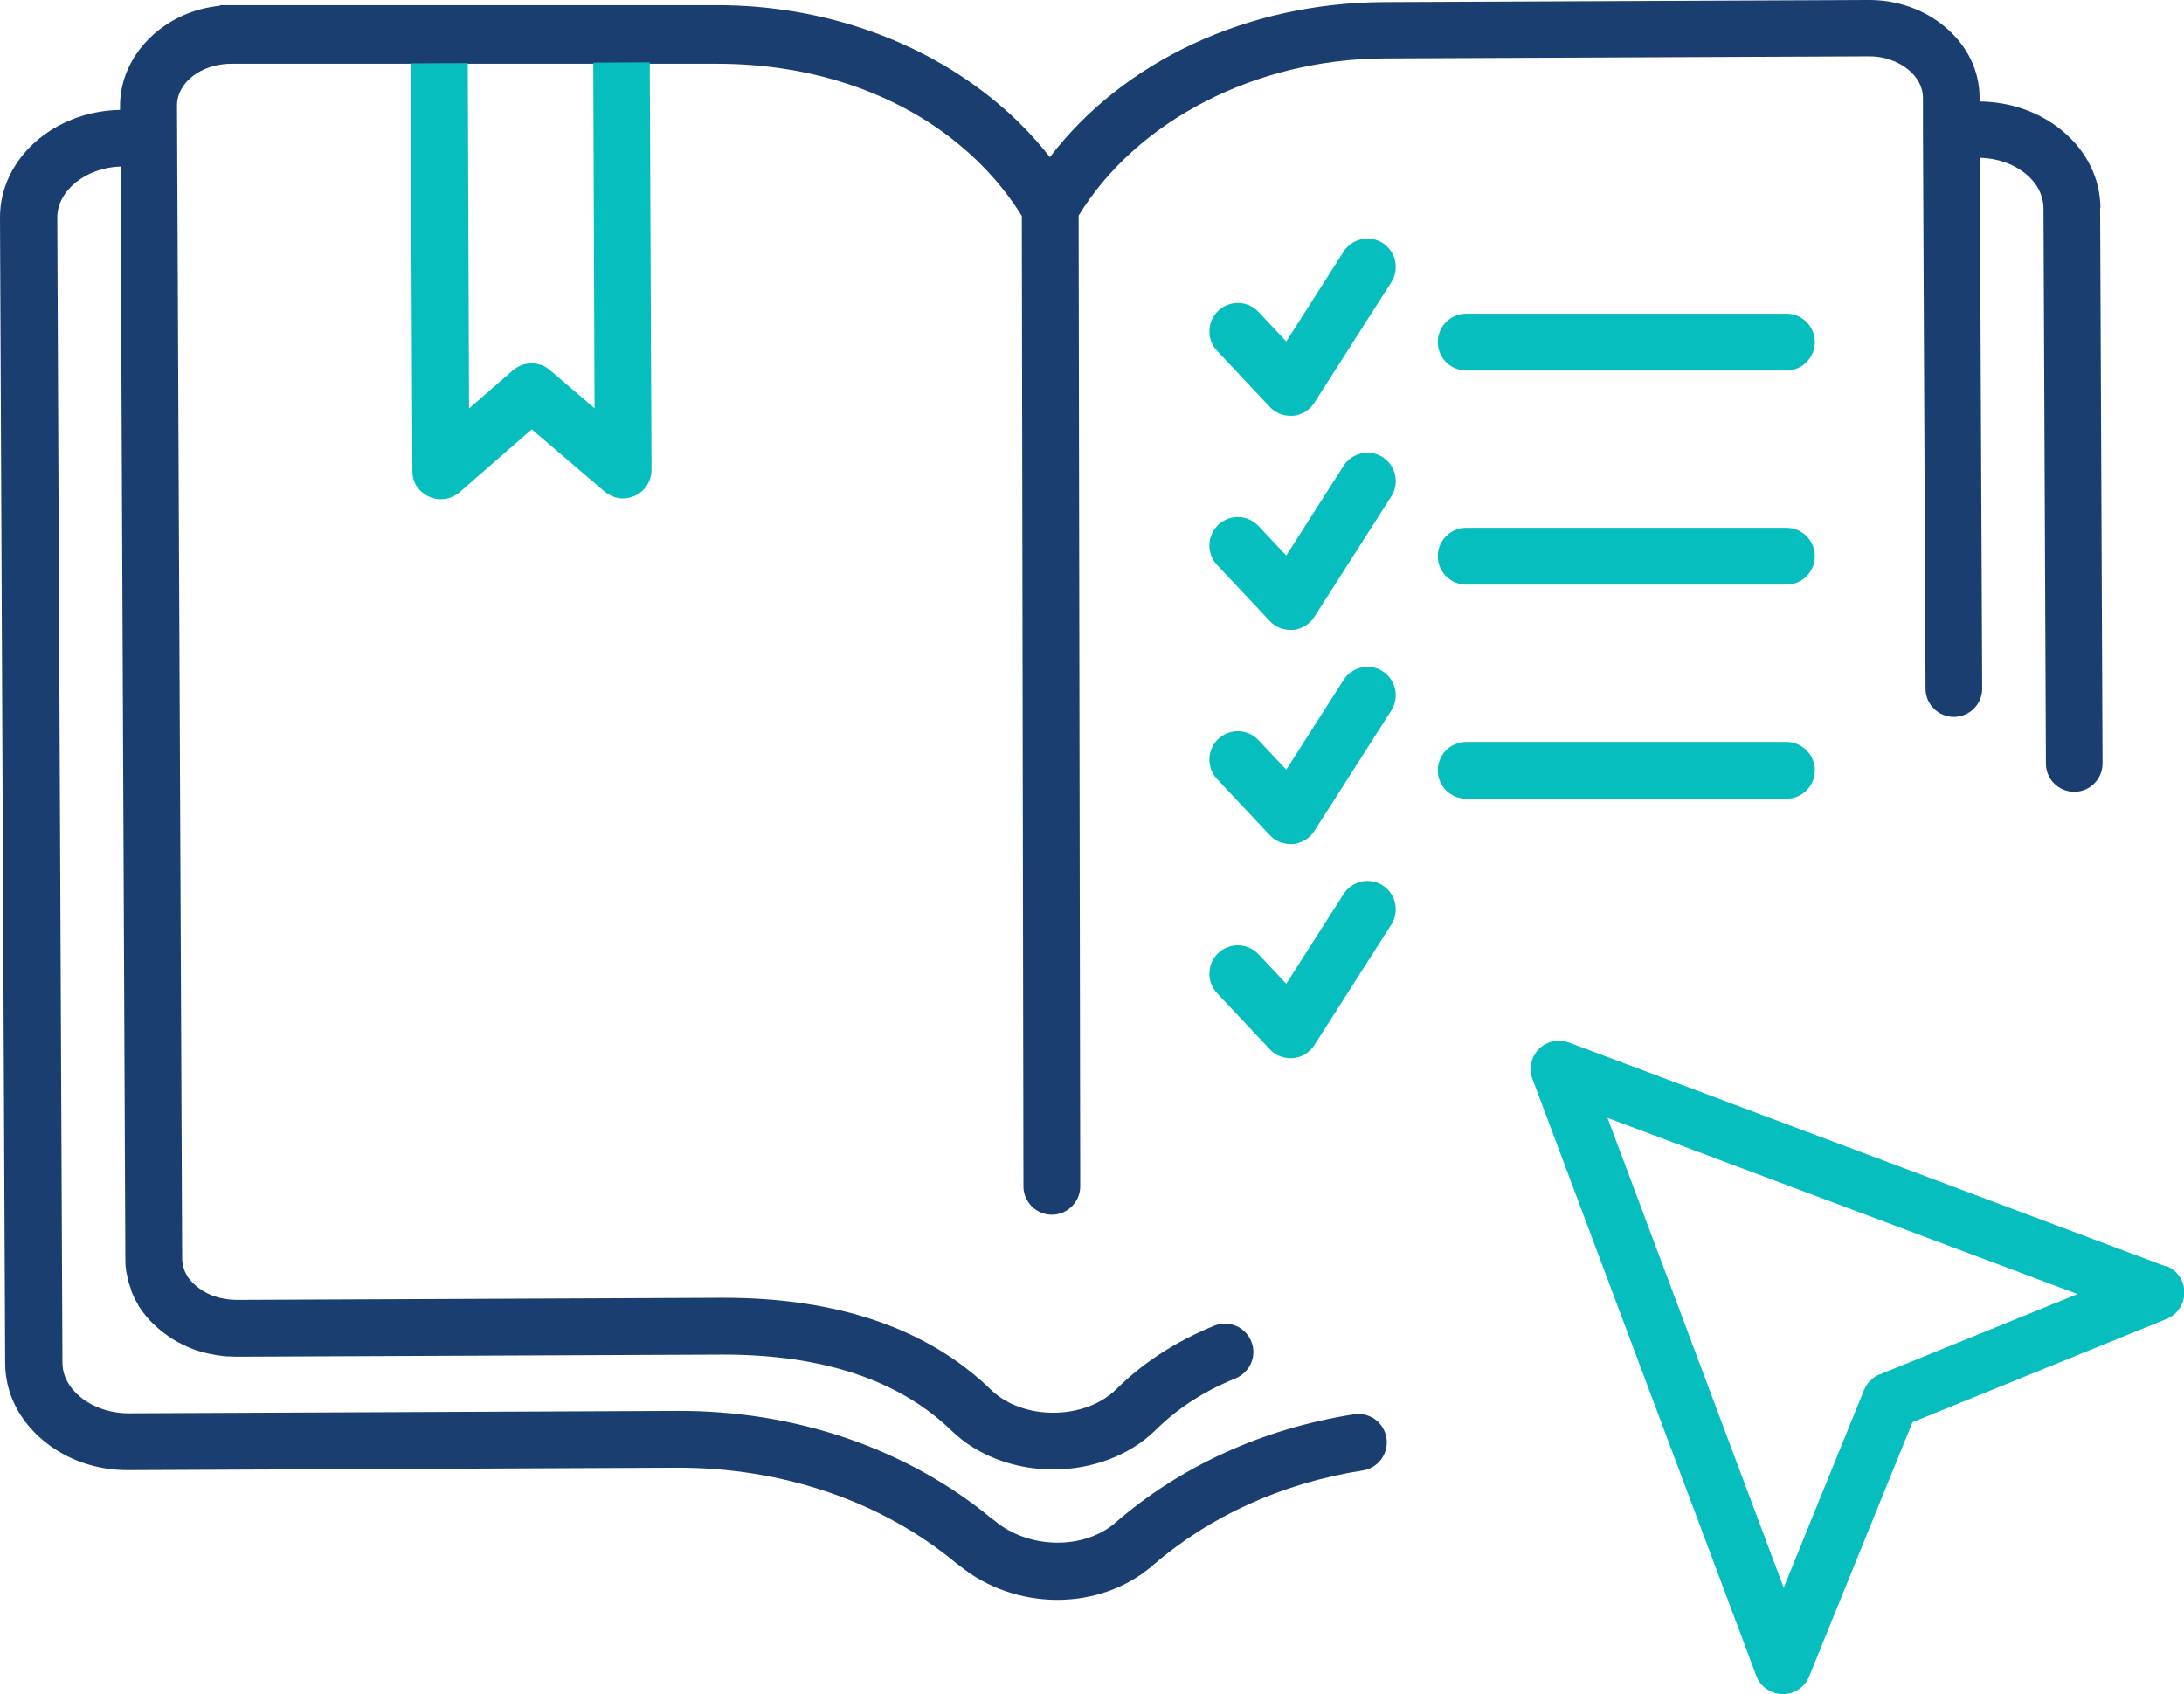 <?xml version="1.0" encoding="UTF-8"?><svg id="b" xmlns="http://www.w3.org/2000/svg" viewBox="0 0 135.36 105"><defs><style>.d{fill:none;}.e{fill:#05bebd;}.f{fill:#1b3e71;}</style></defs><g id="c"><path class="d" d="m110.55,98.4l4.98-12.26c.18-.44.53-.79.97-.97l12.26-4.98-29.13-10.92,10.92,29.12Z"/><path class="f" d="m130.18,12.92c0-1.84-.84-3.55-2.36-4.81-1.39-1.16-3.2-1.8-5.13-1.82v-.23c0-1.69-.77-3.25-2.15-4.4C119.26.58,117.54-.02,115.77,0l-29.99.13c-8.48.04-16.17,3.66-20.71,9.61-.97-1.24-2.08-2.39-3.34-3.43C57.07,2.45,50.93.32,44.43.32H13.63v.04c-3.48.33-6.21,3.07-6.19,6.22v.23C3.31,6.89-.02,9.86,0,13.5l.32,70.97c0,1.84.85,3.55,2.37,4.81,1.43,1.19,3.3,1.85,5.28,1.83l33.96-.15c6.57-.02,12.73,2.08,17.36,5.94.06.05.12.09.18.13,1.73,1.41,3.91,2.12,6.06,2.12s4.27-.71,5.9-2.12c3.55-3.08,8.05-5.12,13.03-5.9.96-.15,1.62-1.05,1.47-2.01s-1.05-1.62-2.01-1.47c-5.63.88-10.75,3.21-14.79,6.72-1.96,1.7-5.39,1.64-7.49-.13-.06-.05-.12-.09-.18-.13-5.25-4.34-12.18-6.71-19.52-6.67l-33.96.15c-1.12,0-2.21-.36-3.01-1.02-.71-.59-1.1-1.34-1.1-2.12l-.32-70.97c0-1.67,1.77-3.09,3.92-3.16l.3,67.74c0,.25.01.61.11,1,.02.12.05.25.09.4,0,.01.02.08.03.09.03.1.07.21.11.32,0,.02.01.05.02.07,0,0,0,.01,0,.02,0,0,0,.01,0,.02.11.29.25.58.42.86.02.04.04.08.06.12,0,.01.01.02.02.03,0,.01.01.02.02.03.01.02.03.04.04.06.24.35.49.66.77.93,0,0,0,0,0,0,0,0,0,0,0,0,.02.02.05.04.08.07.7.68,1.57,1.23,2.58,1.59.21.07.42.13.63.18.16.04.33.07.5.1.05,0,.09.02.14.03.15.02.3.04.44.06.07,0,.13.02.2.02.11,0,.23,0,.35.01.1,0,.19.01.29.01h.04l29.98-.13c.05,0,.11,0,.16,0,6.15,0,10.9,1.59,14.12,4.71,3.33,3.23,9.37,3.21,12.68-.06,1.36-1.34,2.97-2.38,4.93-3.18.9-.37,1.34-1.39.97-2.29-.37-.9-1.39-1.34-2.29-.97-2.36.96-4.41,2.28-6.08,3.94-1.95,1.92-5.78,1.94-7.75.04-3.9-3.79-9.47-5.71-16.58-5.71-.06,0-.12,0-.18,0l-29.98.13c-.49,0-.96-.08-1.4-.22-.51-.18-.97-.47-1.34-.83-.11-.11-.21-.23-.31-.37-.07-.13-.14-.25-.18-.34-.01-.03-.03-.06-.04-.09-.08-.24-.13-.47-.13-.69l-.32-71.49c0-1.42,1.51-2.58,3.37-2.58h30.1c5.69,0,11.03,1.7,15.05,5.05,1.55,1.28,2.83,2.76,3.84,4.38l.1,60.14c0,.97.79,1.76,1.76,1.76h0c.97,0,1.76-.79,1.76-1.76l-.1-60.16c3.6-5.89,10.98-9.7,18.94-9.74l29.99-.13c.94-.02,1.85.29,2.51.84.57.47.88,1.08.89,1.71v1.99s0,0,0,0l.16,34.65c0,.97.79,1.75,1.76,1.75h0c.97,0,1.76-.8,1.75-1.77l-.15-32.88c1.09.02,2.1.38,2.86,1,.7.58,1.08,1.33,1.09,2.12l.15,34.42c0,.97.79,1.75,1.76,1.75h0c.97,0,1.76-.8,1.75-1.77l-.15-34.42Z"/><path class="e" d="m85.7,15.06c-.82-.52-1.91-.28-2.43.54l-3.55,5.56-1.72-1.83c-.67-.71-1.78-.74-2.49-.08-.71.67-.74,1.78-.08,2.49l3.27,3.48c.33.36.8.55,1.28.55.05,0,.11,0,.16,0,.54-.05,1.03-.35,1.32-.81l4.77-7.47c.52-.82.28-1.91-.54-2.43Z"/><path class="e" d="m85.7,28.33c-.82-.52-1.91-.28-2.43.54l-3.55,5.56-1.72-1.83c-.67-.71-1.78-.74-2.49-.08-.71.67-.74,1.78-.08,2.49l3.27,3.48c.33.36.8.55,1.28.55.05,0,.11,0,.16,0,.54-.05,1.03-.35,1.32-.81l4.77-7.47c.52-.82.28-1.91-.54-2.43Z"/><path class="e" d="m85.7,41.6c-.82-.52-1.91-.28-2.43.54l-3.55,5.56-1.72-1.83c-.67-.71-1.78-.74-2.49-.08-.71.67-.74,1.78-.08,2.49l3.27,3.48c.33.36.8.55,1.28.55.05,0,.11,0,.16,0,.54-.05,1.03-.35,1.32-.81l4.77-7.47c.52-.82.28-1.91-.54-2.43Z"/><path class="e" d="m85.7,54.87c-.82-.52-1.91-.28-2.43.54l-3.55,5.56-1.72-1.83c-.67-.71-1.78-.74-2.49-.08-.71.67-.74,1.78-.08,2.49l3.27,3.48c.33.36.8.55,1.28.55.05,0,.11,0,.16,0,.54-.05,1.03-.35,1.32-.81l4.77-7.47c.52-.82.28-1.91-.54-2.43Z"/><path class="e" d="m110.72,19.44h-19.85c-.97,0-1.76.79-1.76,1.76s.79,1.76,1.76,1.76h19.85c.97,0,1.76-.79,1.76-1.76s-.79-1.76-1.76-1.76Z"/><path class="e" d="m110.72,32.71h-19.85c-.97,0-1.76.79-1.76,1.76s.79,1.76,1.76,1.76h19.85c.97,0,1.76-.79,1.76-1.76s-.79-1.76-1.76-1.76Z"/><path class="e" d="m112.48,47.74c0-.97-.79-1.76-1.76-1.76h-19.85c-.97,0-1.76.79-1.76,1.76s.79,1.76,1.76,1.76h19.85c.97,0,1.76-.79,1.76-1.76Z"/><path class="e" d="m36.83,25.28s0,.01-.01,0l-2.73-2.34c-.66-.57-1.64-.56-2.3.01l-2.71,2.36s-.01,0-.01,0l-.08-21.4-3.54.02.11,25.24c0,.37.09.74.31,1.03.38.5.92.74,1.45.74.42,0,.83-.15,1.16-.43l4.47-3.9s0,0,.01,0l4.46,3.81c.35.3.79.49,1.25.47,1.01-.05,1.71-.86,1.71-1.77l-.11-25.26-3.5.02.08,21.4Z"/><path class="e" d="m134.22,78.48l-36.98-13.87c-.65-.24-1.38-.08-1.86.4-.49.49-.65,1.22-.4,1.86l13.87,36.98c.25.68.9,1.13,1.63,1.14h.02c.72,0,1.36-.43,1.63-1.1l6.4-15.75,15.75-6.4c.67-.27,1.11-.93,1.1-1.66,0-.73-.46-1.37-1.14-1.63Zm-17.72,6.69c-.44.18-.79.53-.97.97l-4.98,12.26-10.92-29.12,29.13,10.92-12.26,4.98Z"/></g></svg>